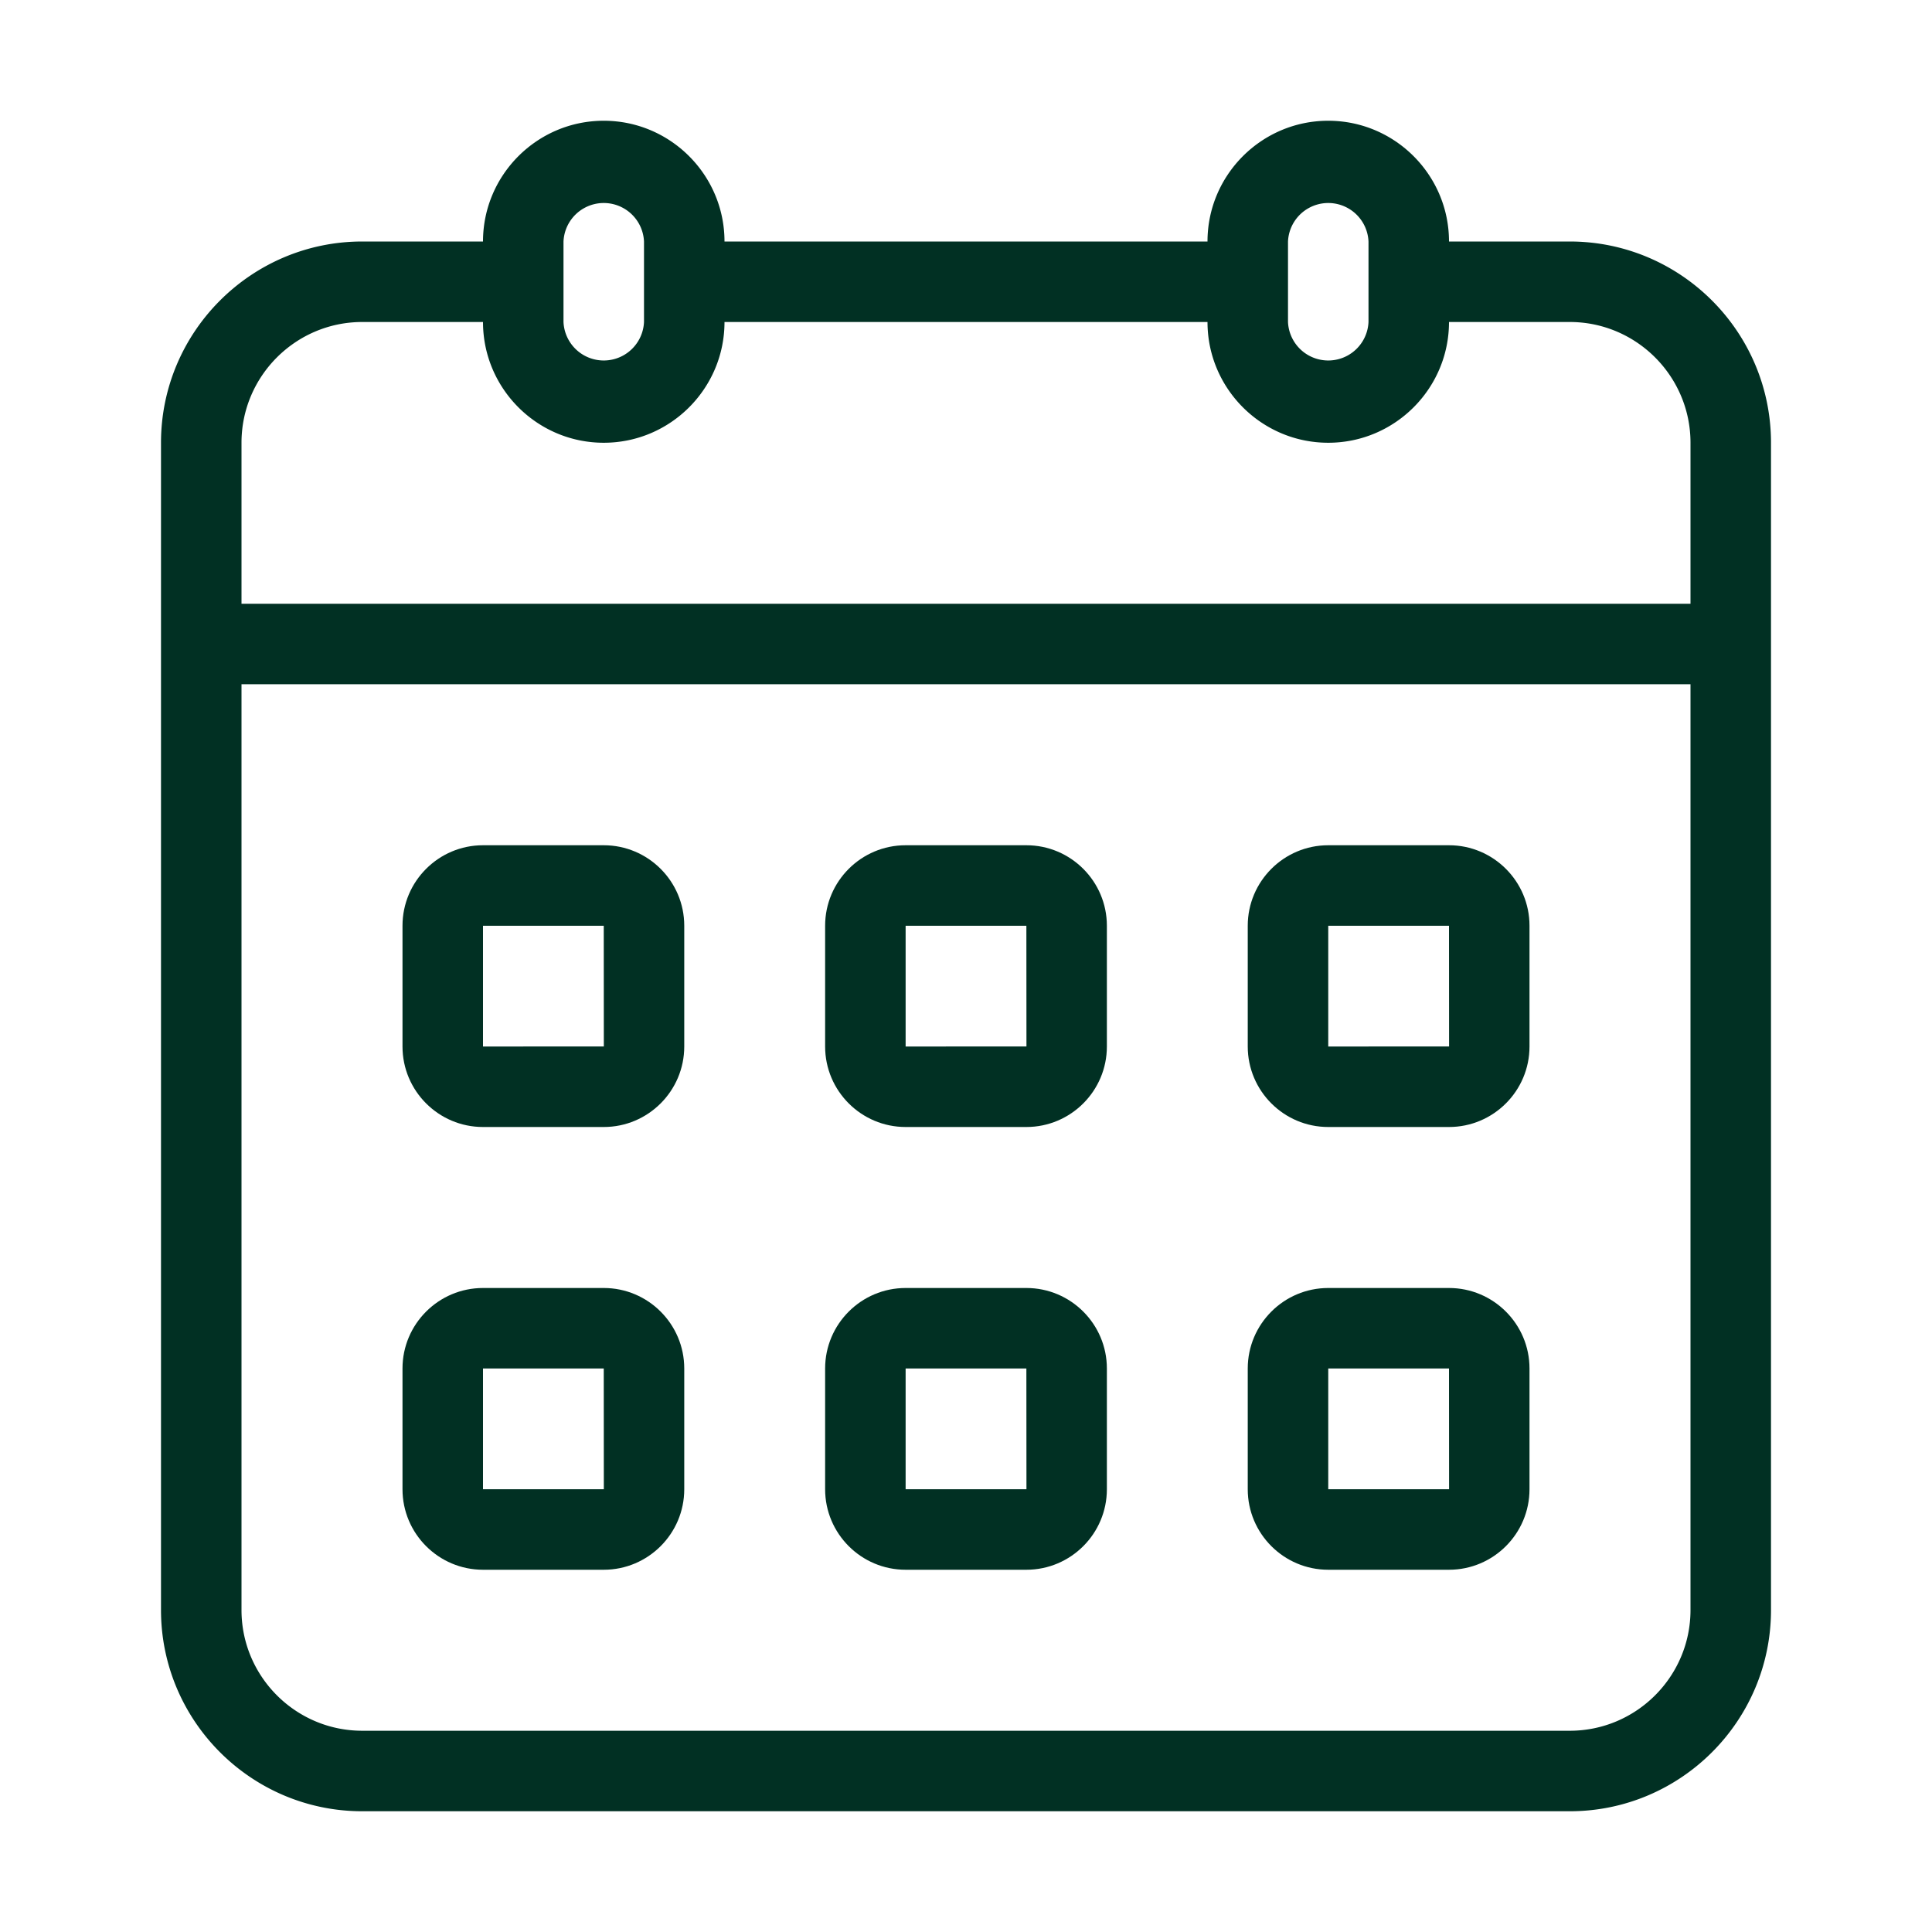 <svg xmlns="http://www.w3.org/2000/svg" version="1.1" xmlns:xlink="http://www.w3.org/1999/xlink" width="512" height="512" x="0" y="0" viewBox="0 0 48 48" style="enable-background:new 0 0 512 512" xml:space="preserve" class=""><g><path d="M39 6h-3c0-1.654-1.346-3-3-3s-3 1.346-3 3H18c0-1.654-1.346-3-3-3s-3 1.346-3 3H9c-2.757 0-5 2.243-5 5v29c0 2.757 2.243 5 5 5h30c2.757 0 5-2.243 5-5V11c0-2.757-2.243-5-5-5zm-7 0a1.001 1.001 0 0 1 2 0v2a1.001 1.001 0 0 1-2 0zM14 6a1.001 1.001 0 0 1 2 0v2a1.001 1.001 0 0 1-2 0zm-8 5c0-1.654 1.346-3 3-3h3c0 1.654 1.346 3 3 3s3-1.346 3-3h12c0 1.654 1.346 3 3 3s3-1.346 3-3h3c1.654 0 3 1.346 3 3v4H6zm36 29c0 1.654-1.346 3-3 3H9c-1.654 0-3-1.346-3-3V17h36z" fill="#013023" opacity="1" data-original="#000000" class=""></path><path d="M12 28h3c1.103 0 2-.897 2-2v-3c0-1.103-.897-2-2-2h-3c-1.103 0-2 .897-2 2v3c0 1.103.897 2 2 2zm0-5h3l.002 3H12zM22.5 28h3c1.103 0 2-.897 2-2v-3c0-1.103-.897-2-2-2h-3c-1.103 0-2 .897-2 2v3c0 1.103.897 2 2 2zm0-5h3l.002 3H22.5zM33 28h3c1.103 0 2-.897 2-2v-3c0-1.103-.897-2-2-2h-3c-1.103 0-2 .897-2 2v3c0 1.103.897 2 2 2zm0-5h3l.002 3H33zM12 39h3c1.103 0 2-.897 2-2v-3c0-1.103-.897-2-2-2h-3c-1.103 0-2 .897-2 2v3c0 1.103.897 2 2 2zm0-5h3l.002 3H12zM22.5 39h3c1.103 0 2-.897 2-2v-3c0-1.103-.897-2-2-2h-3c-1.103 0-2 .897-2 2v3c0 1.103.897 2 2 2zm0-5h3l.002 3H22.5zM33 39h3c1.103 0 2-.897 2-2v-3c0-1.103-.897-2-2-2h-3c-1.103 0-2 .897-2 2v3c0 1.103.897 2 2 2zm0-5h3l.002 3H33z" fill="#013023" opacity="1" data-original="#000000" class=""></path></g></svg>